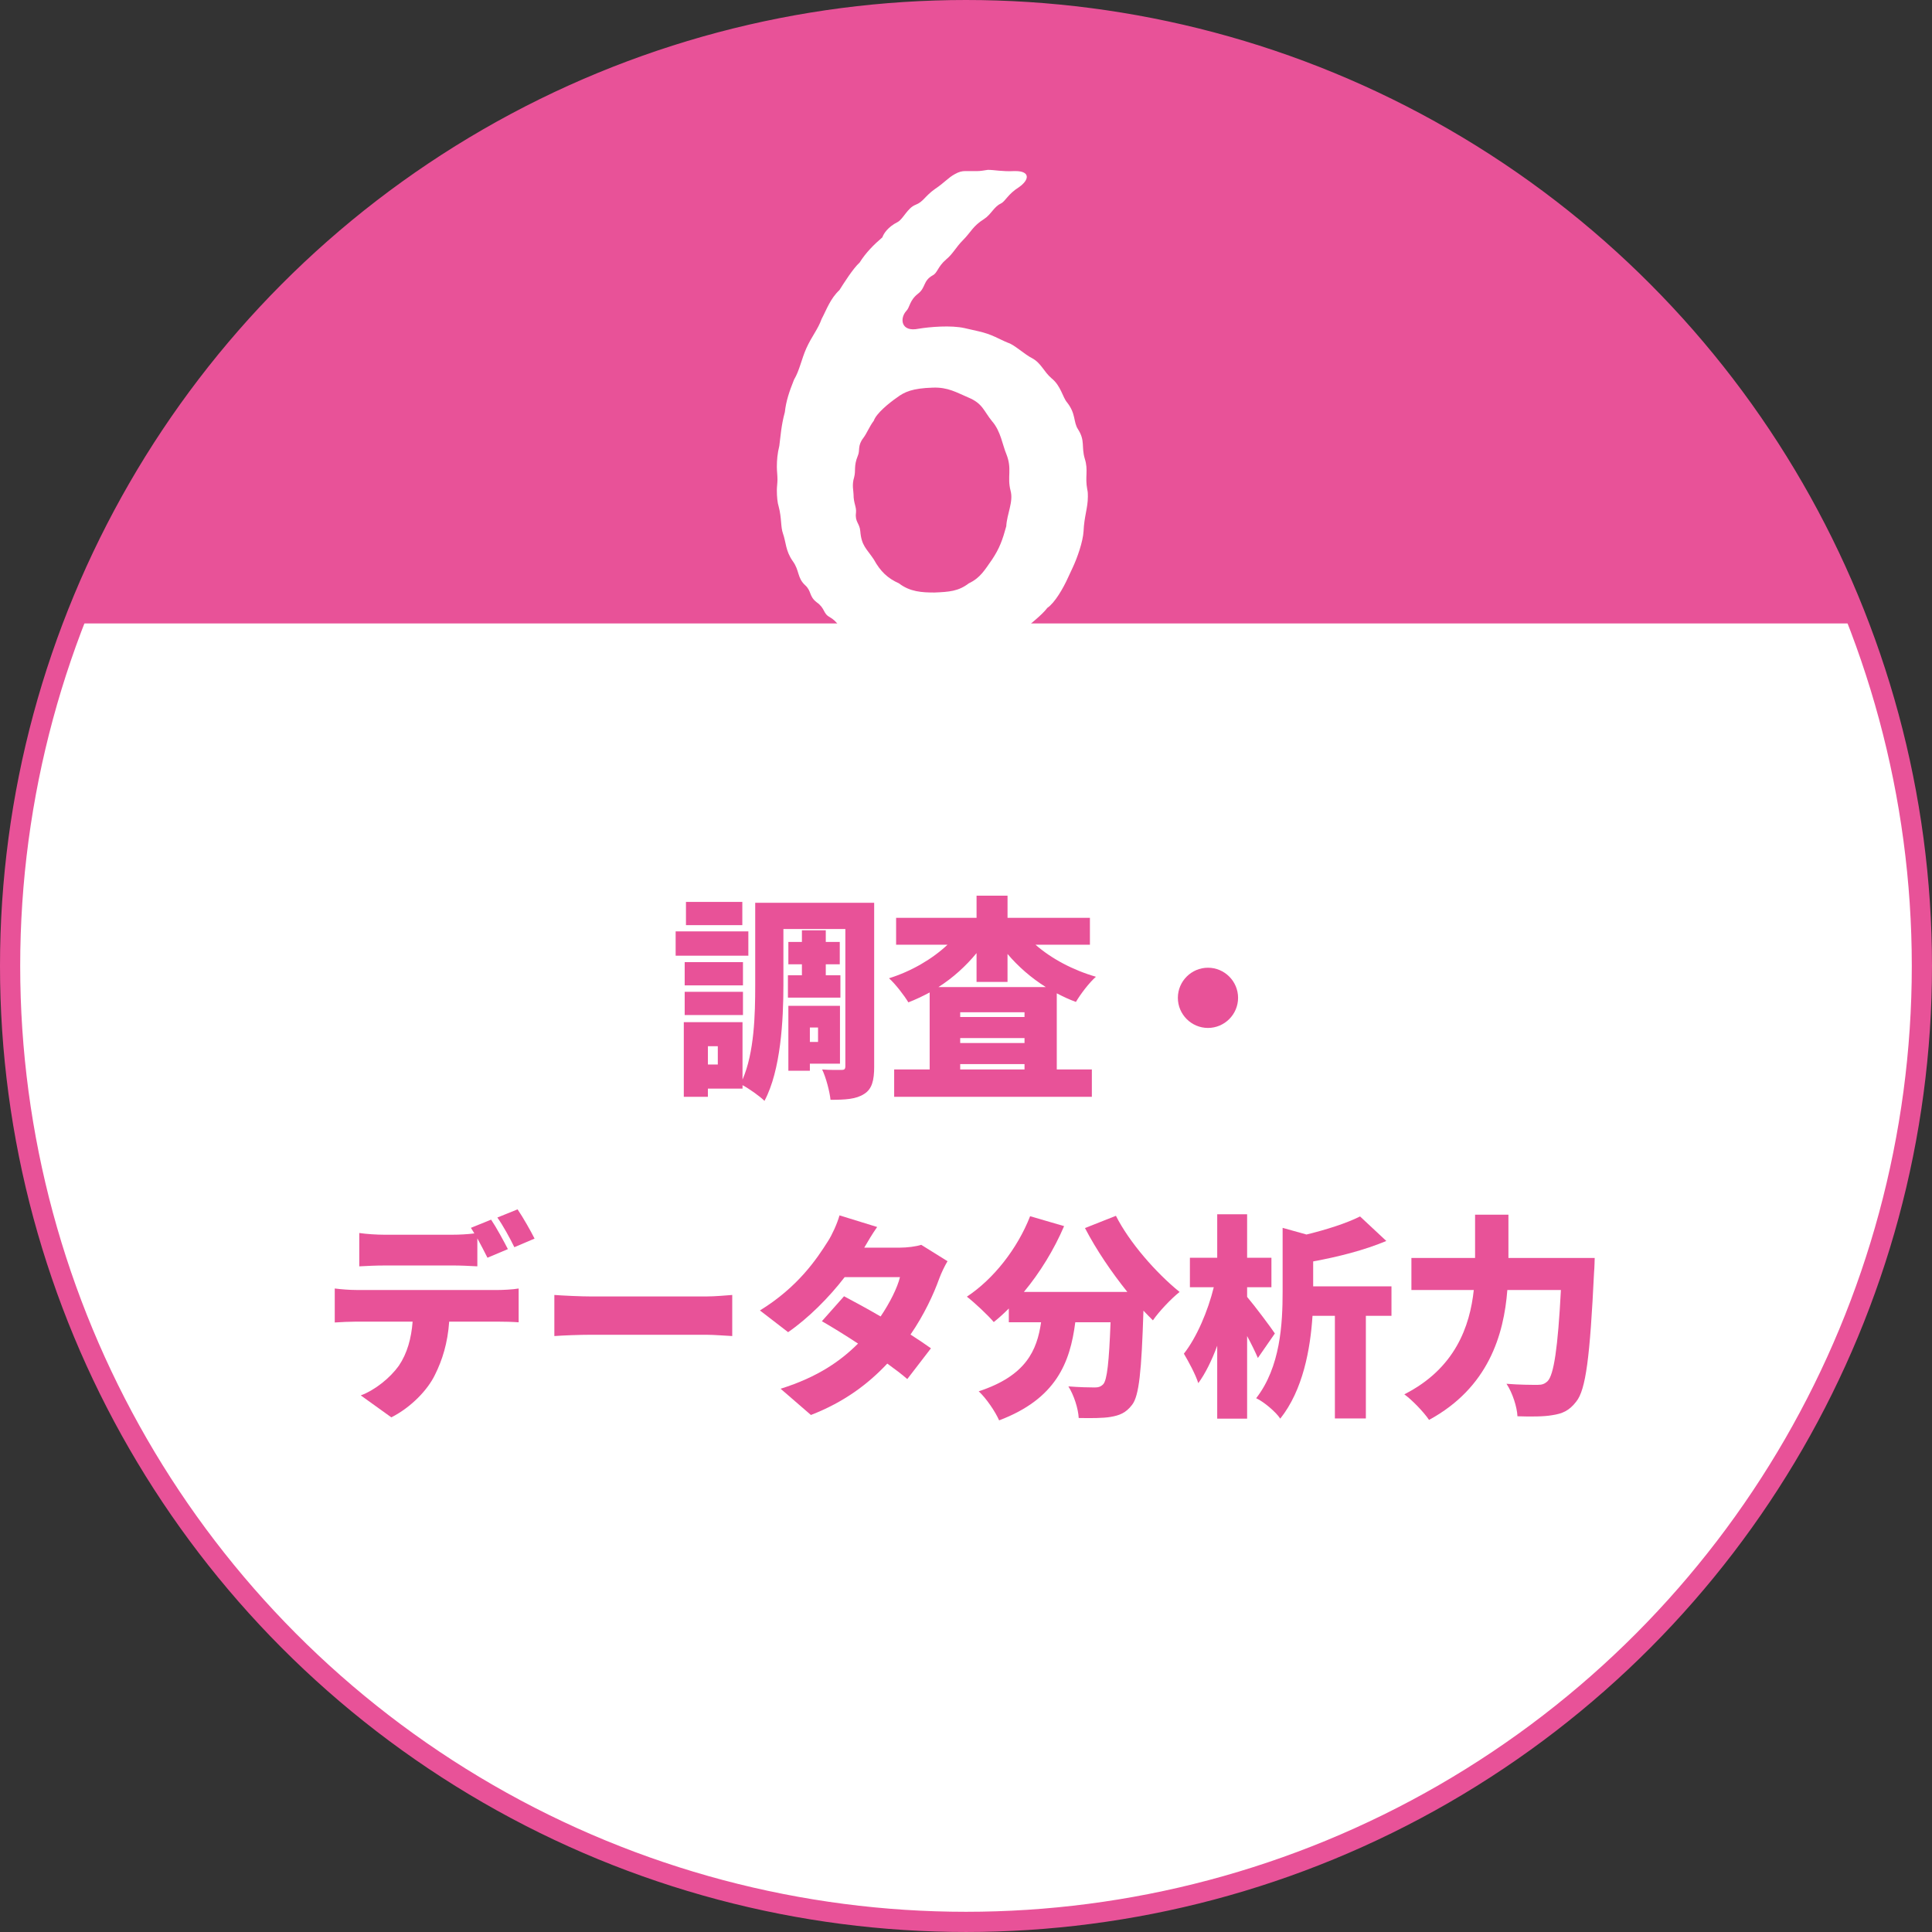 <?xml version="1.0" encoding="UTF-8"?><svg id="_レイヤー_2" xmlns="http://www.w3.org/2000/svg" width="191.323" height="191.323" viewBox="0 0 191.323 191.323"><rect x="0" y="0" width="191.323" height="191.323" fill="#333333" stroke="none"/><defs><style>.cls-1,.cls-2{fill:#fff;}.cls-3{fill:#e85298;}.cls-2{stroke:#e85298;stroke-miterlimit:10;stroke-width:2px;}</style></defs><g id="_レイヤー_2-2"><g><circle class="cls-2" cx="95.661" cy="95.661" r="94.661"/><g><path class="cls-3" d="M74.108,94.64h-7.2v-2.407h7.2v2.407Zm12.461,10.97c0,1.385-.213,2.237-1.001,2.727-.788,.511-1.832,.575-3.323,.575-.085-.81-.447-2.215-.831-3.004,.746,.064,1.64,.043,1.938,.043,.277,0,.362-.085,.362-.384v-13.569h-6.135v5.581c0,3.408-.256,8.414-1.875,11.439-.447-.447-1.491-1.193-2.173-1.555v.341h-3.43v.81h-2.386v-7.392h5.815v5.688c1.171-2.684,1.257-6.454,1.257-9.33v-8.18h11.78v16.21Zm-12.994-8.031h-5.772v-2.3h5.772v2.3Zm-5.772,.639h5.772v2.301h-5.772v-2.301Zm5.708-6.604h-5.581v-2.3h5.581v2.3Zm-2.428,11.993h-.98v1.811h.98v-1.811Zm8.329-7.029v-1.086h-1.342v-2.215h1.342v-1.15h2.364v1.15h1.385v2.215h-1.385v1.086h1.448v2.215h-5.197v-2.215h1.385Zm.788,8.755v.703h-2.13v-6.433h5.112v5.73h-2.982Zm0-3.579v1.427h.809v-1.427h-.809Z"/><path class="cls-3" d="M102.543,93.553c1.576,1.385,3.706,2.514,5.985,3.174-.66,.575-1.534,1.726-1.981,2.492-.66-.234-1.277-.532-1.896-.852v7.541h3.473v2.705h-19.576v-2.705h3.515v-7.626c-.682,.362-1.385,.703-2.109,.98-.426-.703-1.278-1.811-1.917-2.386,2.194-.682,4.281-1.896,5.794-3.323h-5.091v-2.663h7.967v-2.194h3.067v2.194h8.158v2.663h-5.389Zm1.022,4.196c-1.428-.895-2.727-2.023-3.792-3.28v2.769h-3.067v-2.854c-1.065,1.299-2.343,2.45-3.771,3.365h10.63Zm-2.109,2.492h-6.369v.469h6.369v-.469Zm-6.369,3.046h6.369v-.49h-6.369v.49Zm6.369,2.62v-.532h-6.369v.532h6.369Z"/><path class="cls-3" d="M119.623,95.832c1.641,0,2.982,1.342,2.982,2.982s-1.342,2.982-2.982,2.982c-1.64,0-2.981-1.342-2.981-2.982s1.342-2.982,2.981-2.982Z"/><path class="cls-3" d="M49.253,127.748c.447,0,1.513-.042,2.109-.149v3.344c-.575-.043-1.47-.064-2.109-.064h-4.771c-.149,2.13-.682,3.813-1.406,5.261-.724,1.512-2.386,3.238-4.324,4.218l-3.025-2.173c1.427-.533,2.918-1.747,3.771-2.94,.831-1.235,1.235-2.705,1.363-4.367h-5.56c-.618,0-1.555,.043-2.151,.085v-3.366c.66,.085,1.491,.149,2.151,.149h13.952Zm-11.205-2.428c-.746,0-1.768,.042-2.471,.085v-3.302c.724,.106,1.747,.17,2.471,.17h6.752c.703,0,1.47-.042,2.173-.128-.106-.192-.234-.383-.341-.554l2.002-.81c.533,.788,1.278,2.173,1.662,2.918l-2.024,.852c-.277-.554-.639-1.257-1.001-1.917v2.769c-.788-.043-1.662-.085-2.471-.085h-6.752Zm12.887-1.811c-.426-.873-1.107-2.13-1.683-2.939l2.002-.81c.554,.81,1.321,2.173,1.683,2.897l-2.002,.852Z"/><path class="cls-3" d="M54.896,128.238c.852,.064,2.641,.149,3.685,.149h11.311c.959,0,2.002-.107,2.62-.149v4.069c-.554-.021-1.747-.128-2.62-.128h-11.311c-1.214,0-2.812,.064-3.685,.128v-4.069Z"/><path class="cls-3" d="M93.832,124.894c-.277,.469-.596,1.108-.831,1.747-.533,1.491-1.47,3.536-2.833,5.517,.788,.511,1.491,.98,2.023,1.363l-2.343,3.046c-.511-.448-1.214-.98-1.981-1.534-1.875,2.002-4.26,3.813-7.562,5.091l-3.003-2.599c3.749-1.172,6.007-2.812,7.668-4.473-1.299-.852-2.577-1.64-3.579-2.215l2.194-2.471c1.043,.554,2.343,1.257,3.621,2.002,.895-1.321,1.662-2.833,1.917-3.898h-5.475c-1.555,2.024-3.6,4.069-5.602,5.453l-2.791-2.151c3.771-2.322,5.624-5.091,6.752-6.88,.384-.596,.895-1.704,1.129-2.535l3.728,1.15c-.469,.66-.959,1.491-1.278,2.045h3.536c.703,0,1.555-.106,2.109-.277l2.599,1.619Z"/><path class="cls-3" d="M110.508,120.399c1.321,2.62,3.962,5.645,6.306,7.541-.831,.66-2.045,1.938-2.642,2.812-.298-.298-.618-.618-.938-.959-.191,5.986-.426,8.435-1.129,9.33-.617,.809-1.257,1.044-2.13,1.193-.745,.128-1.938,.128-3.152,.106-.043-.916-.469-2.258-1.022-3.131,1.064,.085,2.066,.107,2.599,.107,.362,0,.597-.064,.852-.32,.384-.426,.575-2.194,.725-6.135h-3.493c-.512,4.026-1.917,7.583-7.541,9.713-.384-.873-1.278-2.194-2.023-2.876,4.665-1.534,5.772-4.026,6.178-6.838h-3.195v-1.363c-.49,.49-.98,.937-1.491,1.342-.575-.682-1.917-1.938-2.663-2.514,2.642-1.747,5.006-4.75,6.263-7.967l3.365,.98c-1.001,2.343-2.406,4.622-3.982,6.518h10.245c-1.555-1.938-3.067-4.154-4.196-6.326l3.067-1.214Z"/><path class="cls-3" d="M124.565,134.479c-.256-.596-.639-1.385-1.065-2.173v8.18h-2.961v-7.221c-.532,1.448-1.171,2.748-1.874,3.706-.277-.873-.959-2.13-1.427-2.918,1.277-1.619,2.386-4.239,2.961-6.582h-2.365v-2.918h2.705v-4.303h2.961v4.303h2.407v2.918h-2.407v.959c.746,.873,2.386,3.067,2.748,3.621l-1.683,2.428Zm13.229-4.175h-2.535v10.161h-3.067v-10.161h-2.216c-.213,3.281-.937,7.349-3.194,10.182-.427-.66-1.641-1.683-2.386-2.024,2.406-3.089,2.62-7.392,2.62-10.544v-6.326l2.364,.66c2.002-.49,3.94-1.108,5.304-1.789l2.599,2.428c-2.173,.916-4.793,1.576-7.242,2.024v2.471h7.754v2.918Z"/><path class="cls-3" d="M157.92,124.574s-.021,1.022-.063,1.427c-.405,8.371-.81,11.63-1.769,12.802-.703,.916-1.385,1.193-2.386,1.342-.831,.149-2.151,.149-3.43,.106-.042-.916-.489-2.322-1.086-3.217,1.299,.106,2.492,.106,3.089,.106,.426,0,.682-.085,.979-.362,.618-.618,1.022-3.302,1.32-9.032h-5.304c-.341,4.431-1.874,9.671-7.754,12.866-.511-.767-1.683-1.981-2.449-2.535,5.048-2.556,6.497-6.753,6.88-10.331h-6.177v-3.174h6.305v-4.281h3.302v4.281h8.542Z"/></g><g><path class="cls-3" d="M95.661,1C55.336,1,20.906,26.218,7.266,61.741H184.057C170.417,26.218,135.987,1,95.661,1Z"/><path class="cls-1" d="M107.729,49.199c0,1.094-.364,1.944-.425,3.402-.061,1.032-.607,2.612-1.094,3.645l-.425,.911c-.486,1.093-1.337,2.551-2.065,3.037-.607,.79-1.641,1.519-2.188,2.065-.972,.79-1.761,1.033-2.551,1.579-.851,.547-1.762,.668-3.037,1.033-1.033,.182-2.309,.364-3.341,.364-1.215-.122-2.916-.243-3.948-.547-.79-.243-1.397-.243-1.822-.547-.547-.364-1.458-.547-1.762-.85-.607,0-.425-.668-1.397-.972-.729-.243-.668-.729-1.519-1.215-.668-.364-.425-.85-1.275-1.458-.79-.607-.486-1.094-1.154-1.701-.79-.729-.547-1.458-1.215-2.369-.729-1.032-.668-1.883-.972-2.733-.243-.668-.121-1.519-.425-2.673-.122-.364-.183-.972-.183-1.64,0-.304,.061-.729,.061-1.033,0-.425-.061-.85-.061-1.276,0-.668,.061-1.336,.243-2.065,.122-.911,.182-2.005,.547-3.341,.122-1.094,.425-2.005,.911-3.219,.546-.911,.729-2.005,1.215-3.098,.547-1.215,1.154-1.883,1.519-2.916,.486-.911,.851-2.004,1.762-2.855,.425-.668,1.336-2.126,2.004-2.733,.607-.972,1.397-1.762,2.248-2.491,.122-.364,.547-1.032,1.519-1.519,.547-.304,.972-1.397,1.762-1.701,.79-.304,.911-.85,1.944-1.579,.911-.607,1.276-1.093,1.944-1.458,.425-.243,.729-.304,1.033-.304h1.215c.304,0,.607-.061,1.032-.122,.668,0,1.397,.182,2.612,.122h.121c1.458,0,1.397,.85,.364,1.579-1.153,.729-1.336,1.397-1.822,1.64-.668,.304-.972,1.093-1.64,1.519-1.154,.729-1.276,1.276-2.126,2.126-.668,.668-.972,1.336-1.64,1.883-.851,.729-.851,1.336-1.336,1.579-.972,.547-.668,1.215-1.458,1.822-.851,.668-.79,1.336-1.154,1.701-.668,.729-.547,2.126,1.215,1.762,1.094-.182,3.22-.364,4.556-.061l1.336,.304c1.397,.304,2.065,.79,2.977,1.154,.607,.182,1.64,1.154,2.369,1.519,.911,.486,1.154,1.336,1.943,2.005,.911,.729,1.094,1.883,1.519,2.369,.911,1.154,.607,1.944,1.094,2.673,.729,1.154,.304,1.701,.668,2.916,.364,1.154,0,1.761,.243,3.037,.061,.243,.061,.486,.061,.729Zm-7.653-.607c-.365-1.397,.182-2.126-.426-3.645-.364-.85-.547-2.248-1.396-3.219-.851-1.033-.912-1.761-2.37-2.369-1.154-.486-2.004-1.032-3.523-.972-2.005,.061-2.794,.425-3.523,.972-.79,.547-2.065,1.58-2.308,2.308-.425,.547-.668,1.215-1.033,1.701-.607,.79-.304,1.215-.547,1.762-.425,1.033-.182,1.458-.364,2.126-.243,.79-.061,1.336-.061,1.701,0,.911,.304,1.215,.243,1.822-.122,.911,.364,1.033,.425,1.823,.121,1.458,.607,1.701,1.336,2.794,.668,1.215,1.397,1.883,2.49,2.369,1.094,.85,2.309,.911,3.523,.911,1.458-.061,2.369-.122,3.402-.911,1.154-.547,1.579-1.336,2.309-2.369,.729-1.094,1.032-1.944,1.396-3.28,.061-1.215,.729-2.43,.426-3.523Z"/></g></g></g></svg>